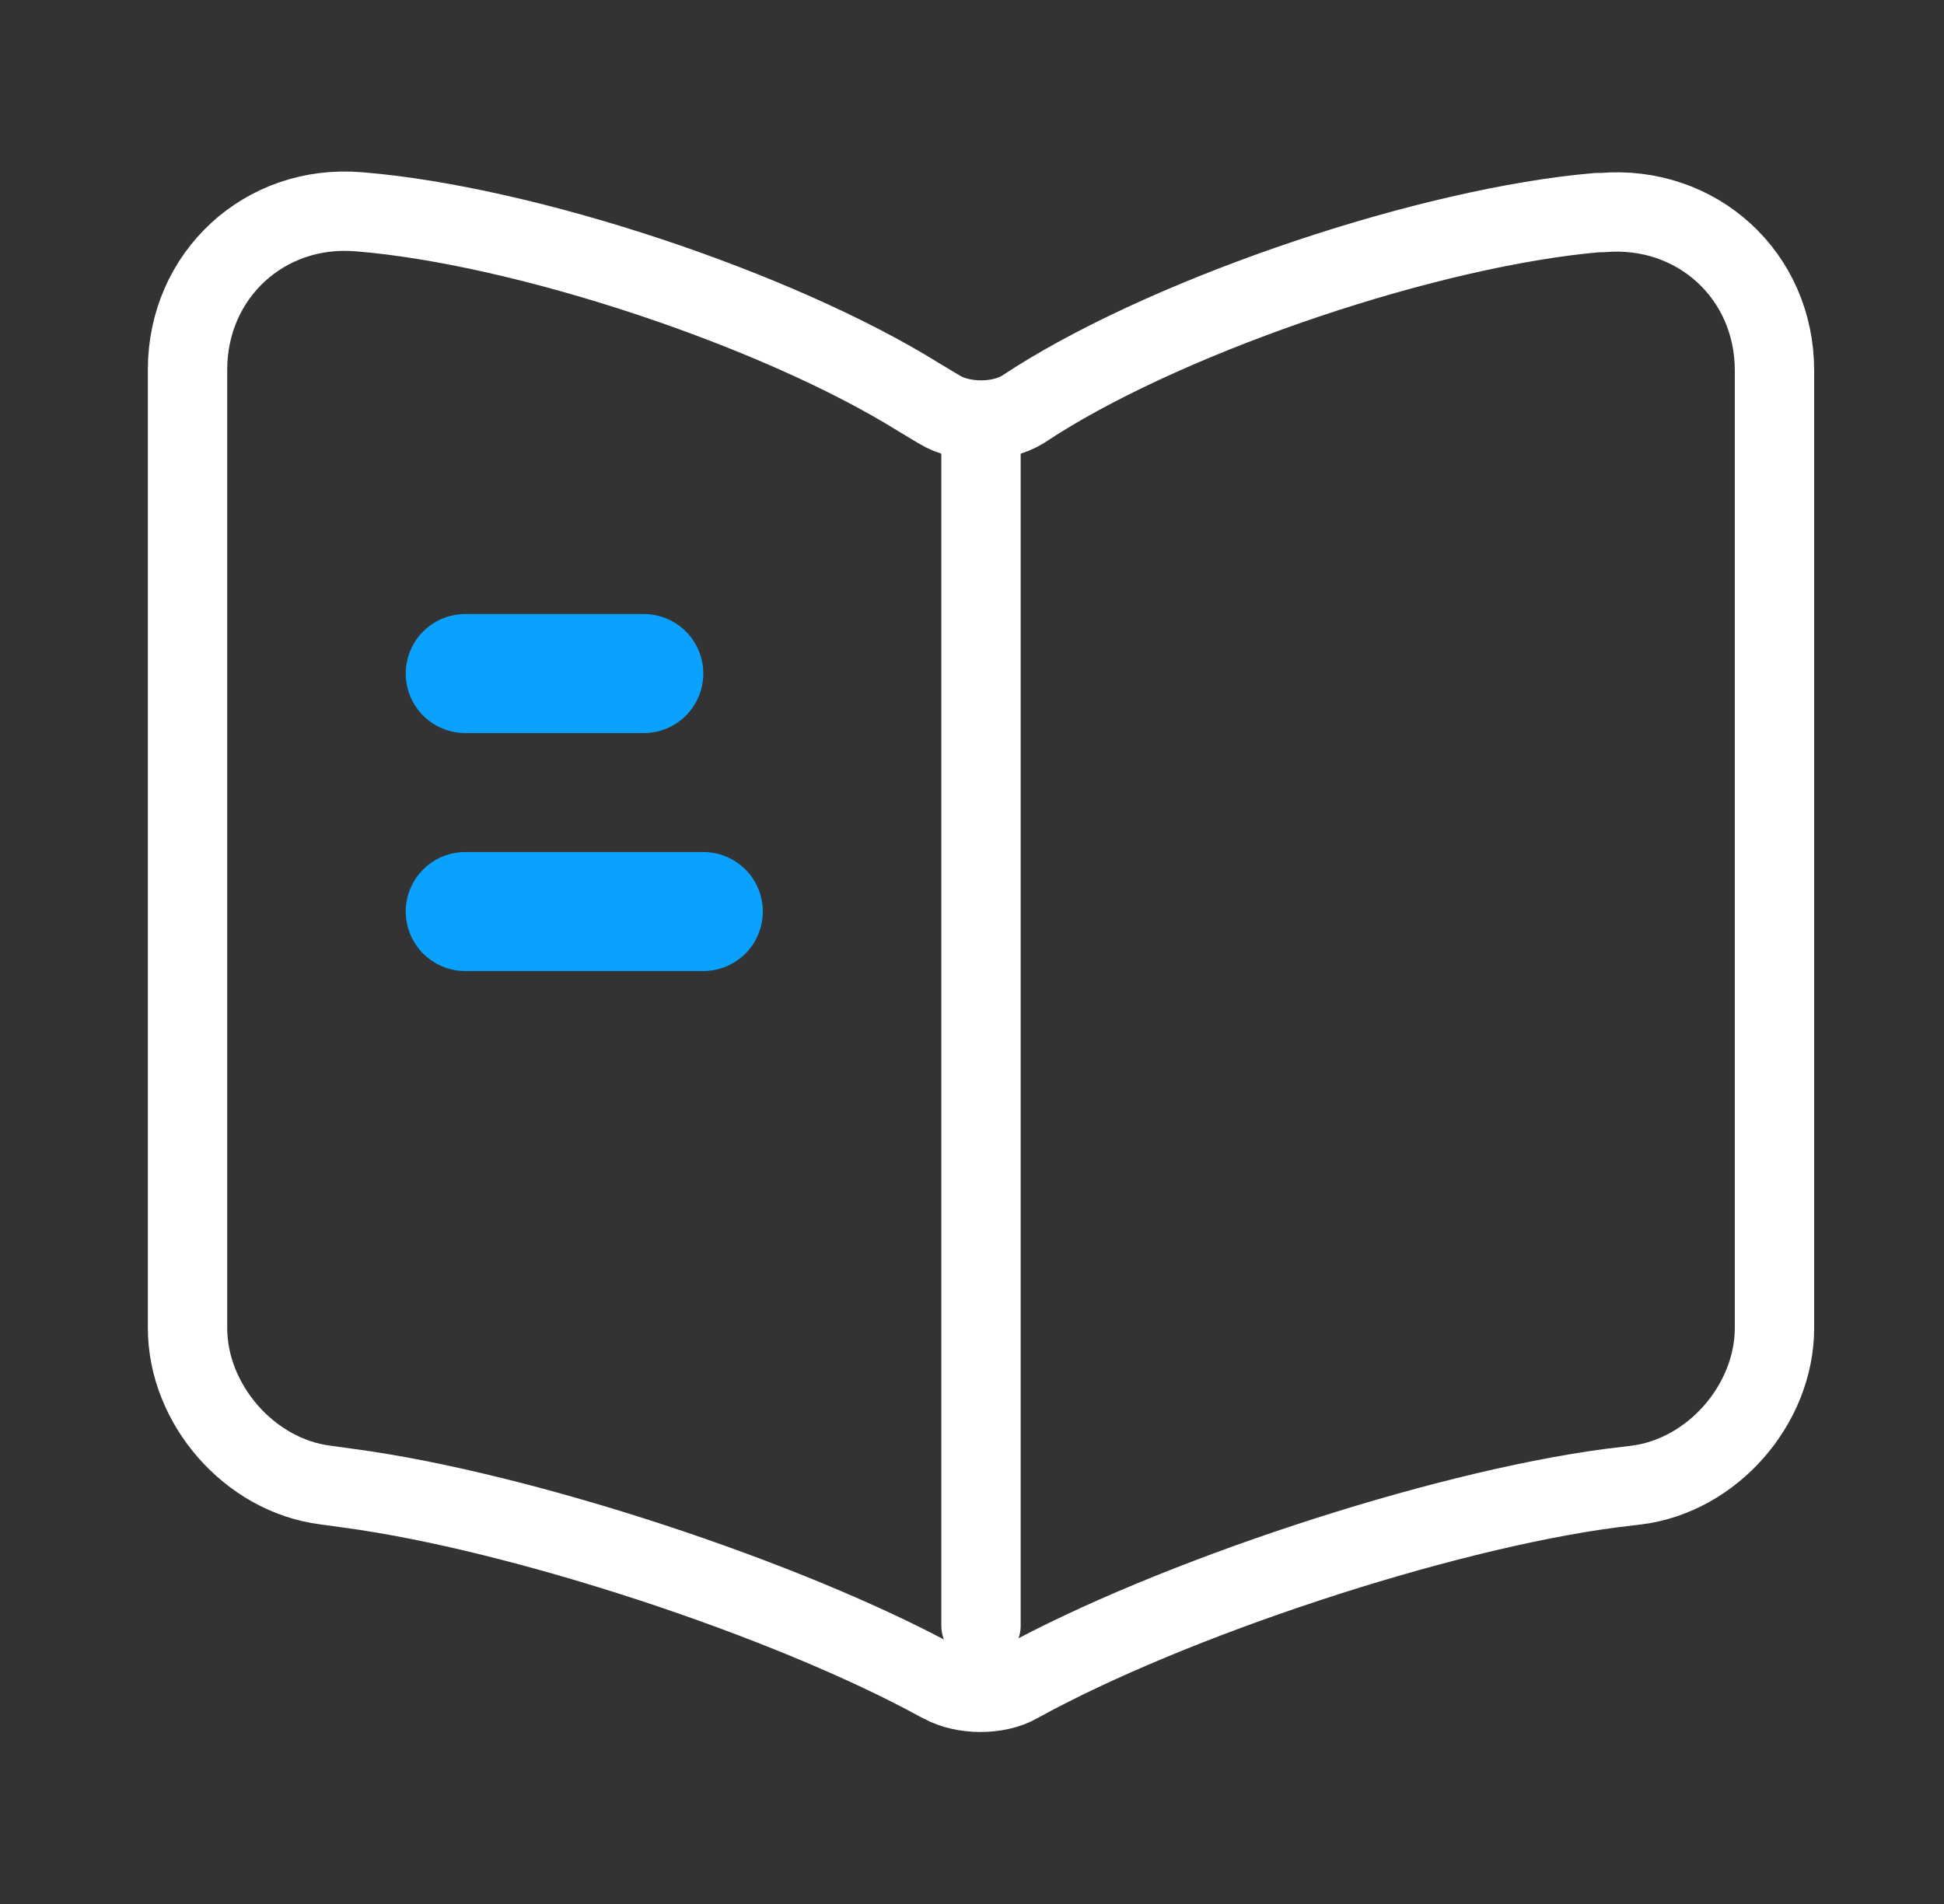 <svg width="49" height="48" viewBox="0 0 49 48" fill="none" xmlns="http://www.w3.org/2000/svg">
<rect x="0" y="0" width="49" height="48" fill="#333333" stroke="none"/>
<g id="vuesax/linear/book">
<g id="book">
<path id="Vector" d="M44.727 33.479V9.339C44.727 6.939 42.767 5.159 40.387 5.359H40.267C36.067 5.719 29.687 7.859 26.127 10.099L25.787 10.319C25.207 10.679 24.247 10.679 23.667 10.319L23.167 10.019C19.607 7.799 13.247 5.679 9.047 5.339C6.667 5.139 4.727 6.939 4.727 9.319V33.479C4.727 35.399 6.287 37.199 8.207 37.439L8.787 37.519C13.127 38.099 19.827 40.299 23.667 42.399L23.747 42.439C24.287 42.739 25.147 42.739 25.667 42.439C29.507 40.319 36.227 38.099 40.587 37.519L41.247 37.439C43.167 37.199 44.727 35.399 44.727 33.479Z" stroke="white" stroke-width="2" stroke-linecap="round" stroke-linejoin="round"/>
<path id="Vector_2" d="M24.727 10.98V40.98" stroke="white" stroke-width="2" stroke-linecap="round" stroke-linejoin="round"/>
<path id="Vector_3" d="M16.227 16.98H11.727" stroke="#0BA2FF" stroke-width="3" stroke-linecap="round" stroke-linejoin="round"/>
<path id="Vector_4" d="M17.727 22.98H11.727" stroke="#0BA2FF" stroke-width="3" stroke-linecap="round" stroke-linejoin="round"/>
</g>
</g>
</svg>
